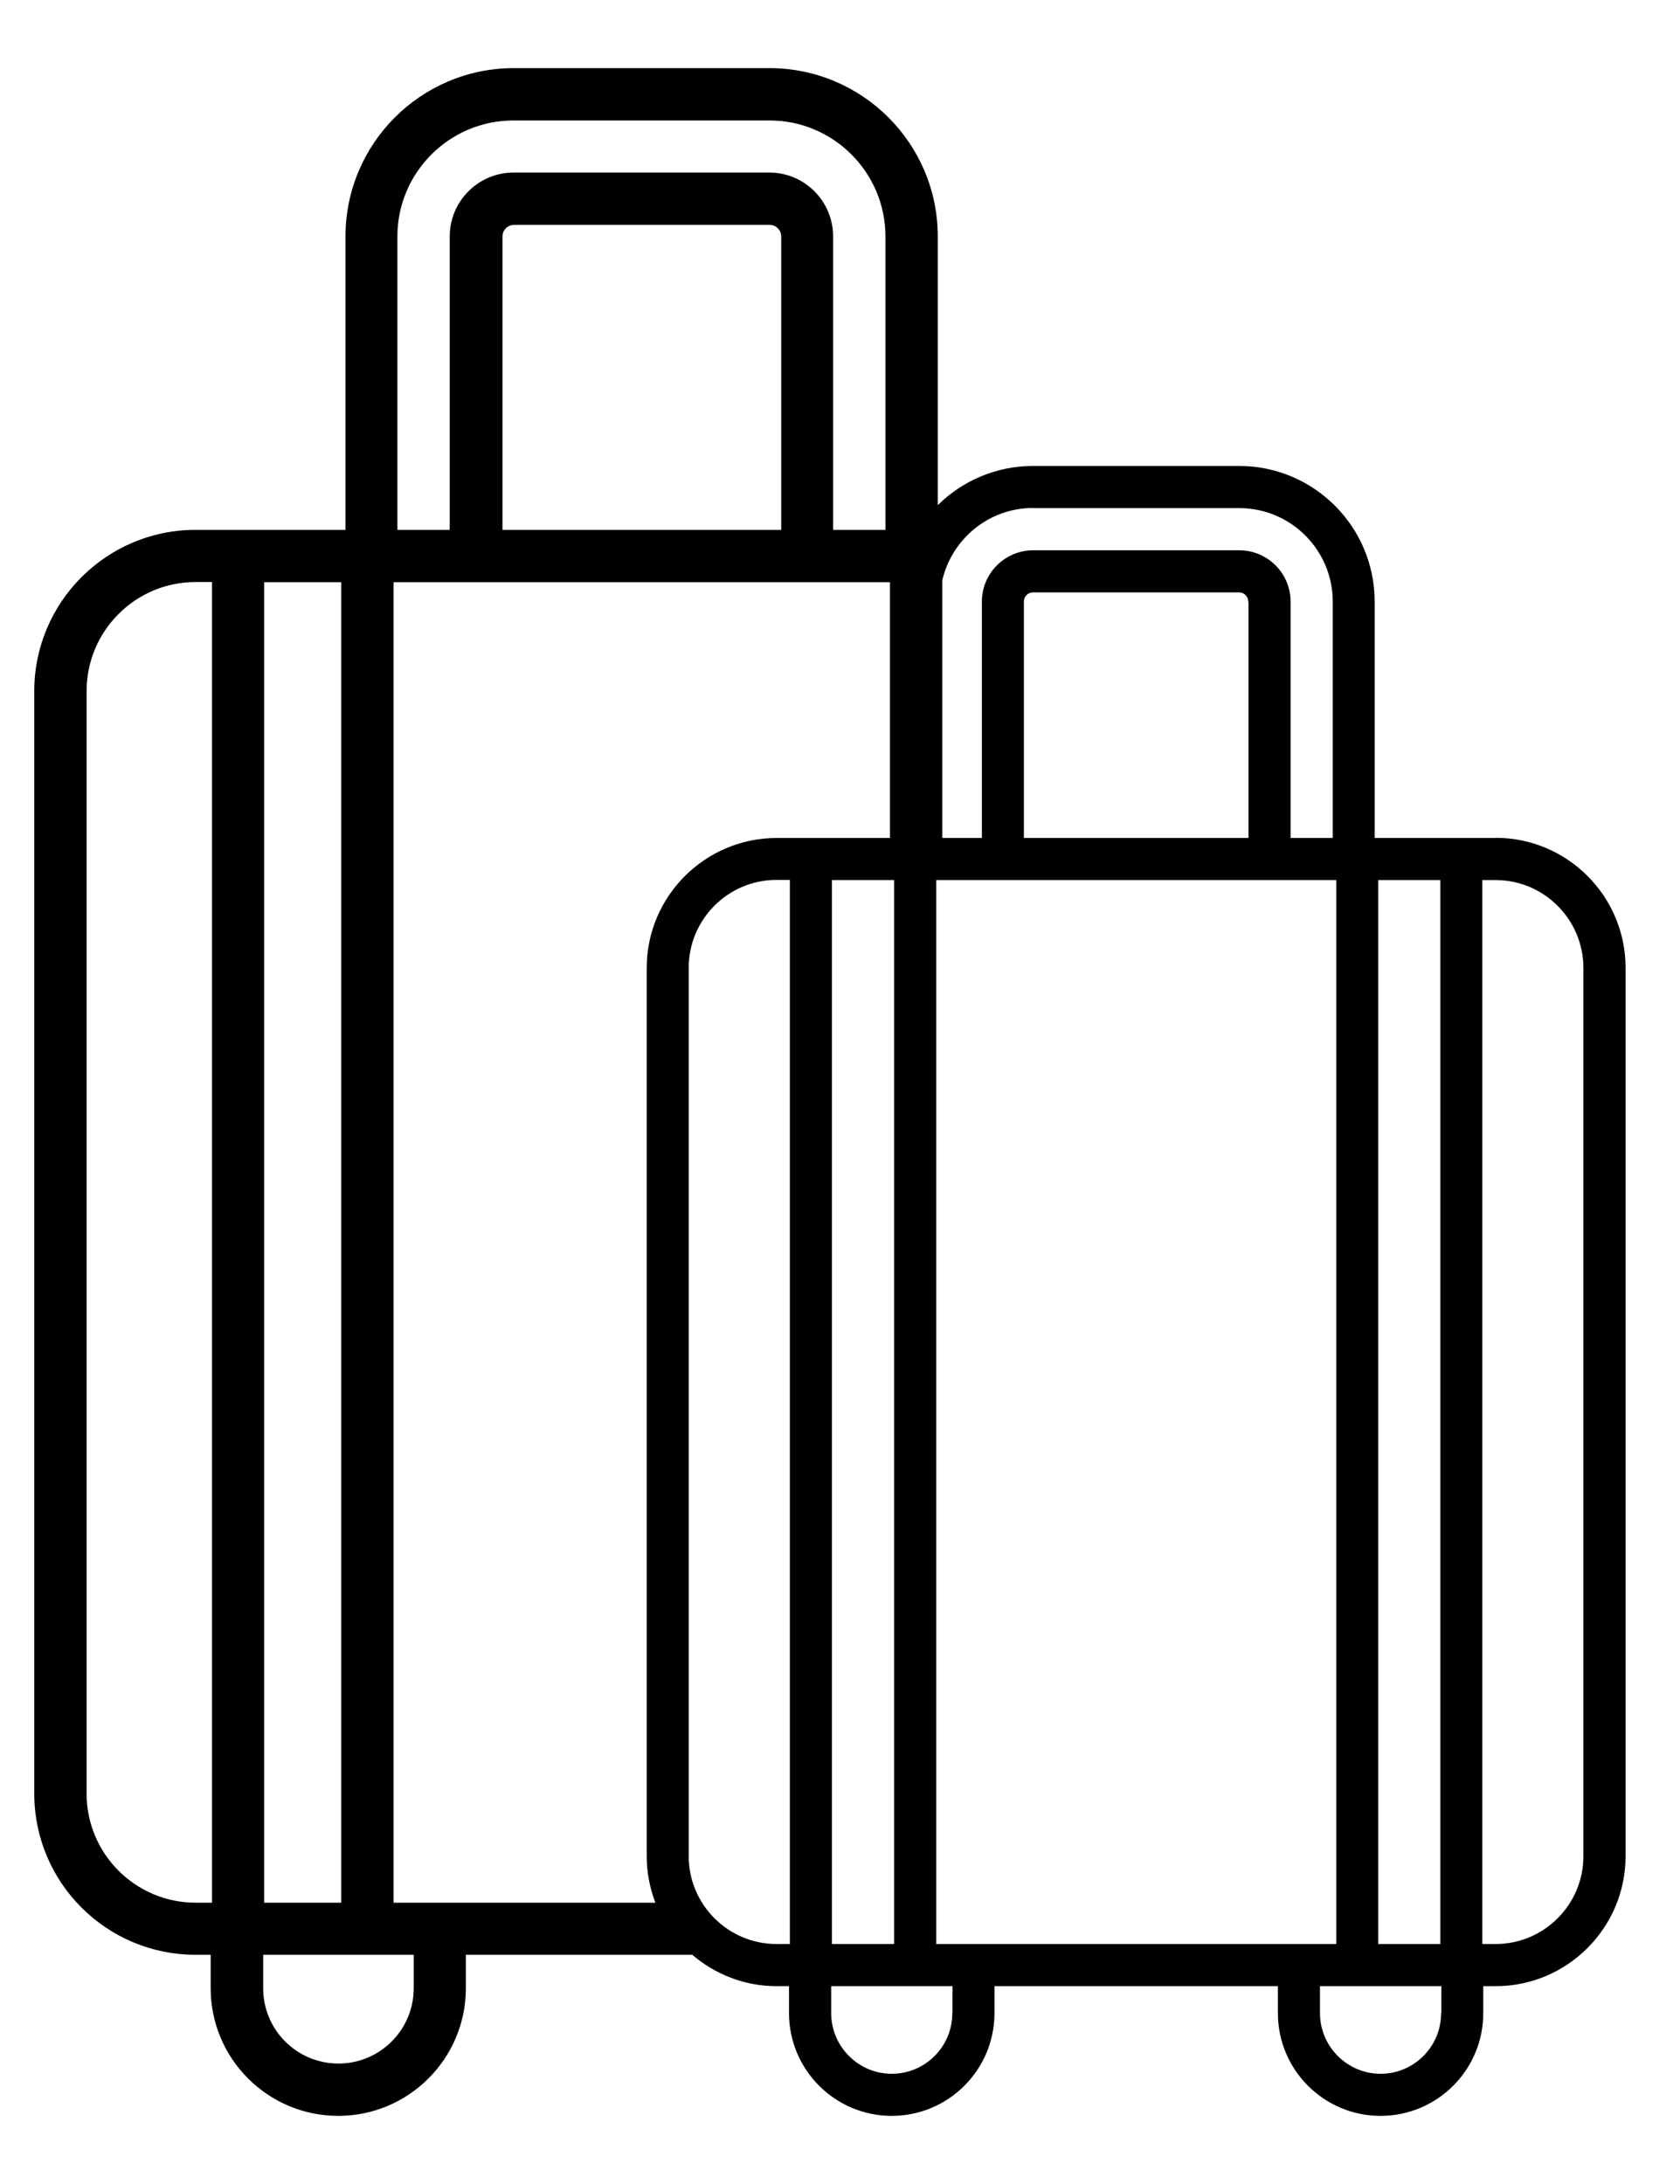 <svg xmlns="http://www.w3.org/2000/svg" fill="none" viewBox="0 0 20 26" height="26" width="20">
<path fill="black" d="M17.805 9.976H16.365V7.162C16.365 6.271 15.642 5.547 14.751 5.547H12.298C11.857 5.547 11.456 5.725 11.164 6.014V2.815C11.164 1.709 10.266 0.811 9.16 0.811H6.117C5.011 0.811 4.113 1.709 4.113 2.815V6.308H2.326C1.269 6.308 0.408 7.169 0.408 8.226V21.353C0.408 22.413 1.269 23.271 2.326 23.271H2.508V23.67C2.508 24.508 3.189 25.189 4.027 25.189C4.864 25.189 5.546 24.508 5.546 23.67V23.271H8.241C8.511 23.502 8.861 23.645 9.246 23.645H9.393V23.966C9.393 24.641 9.942 25.189 10.616 25.189C11.29 25.189 11.839 24.641 11.839 23.966V23.645H15.213V23.966C15.213 24.641 15.761 25.189 16.435 25.189C17.11 25.189 17.658 24.641 17.658 23.966V23.645H17.805C18.657 23.645 19.352 22.951 19.352 22.098V11.521C19.352 10.669 18.659 9.974 17.805 9.974V9.976ZM2.524 22.651H2.328C1.614 22.651 1.031 22.07 1.031 21.353V8.226C1.031 7.512 1.612 6.929 2.328 6.929H2.524V22.648V22.651ZM16.407 10.477H17.147V23.143H16.407V10.477ZM12.301 6.049H14.753C15.367 6.049 15.866 6.548 15.866 7.162V9.976H15.364V7.162C15.364 6.824 15.089 6.551 14.753 6.551H12.301C11.962 6.551 11.689 6.826 11.689 7.162V9.976H11.218V6.908C11.332 6.415 11.773 6.047 12.301 6.047V6.049ZM14.863 7.162V9.976H12.189V7.162C12.189 7.101 12.238 7.052 12.298 7.052H14.751C14.811 7.052 14.86 7.101 14.86 7.162H14.863ZM10.644 10.477V23.143H9.904V10.477H10.644ZM6.117 1.434H9.16C9.923 1.434 10.541 2.054 10.541 2.815V6.308H9.918V2.815C9.918 2.395 9.578 2.054 9.158 2.054H6.115C5.695 2.054 5.354 2.395 5.354 2.815V6.308H4.731V2.815C4.731 2.052 5.352 1.434 6.113 1.434H6.117ZM9.3 2.815V6.308H5.982V2.815C5.982 2.74 6.043 2.677 6.12 2.677H9.162C9.237 2.677 9.3 2.738 9.3 2.815ZM3.145 6.931H4.062V22.651H3.145V6.931ZM4.925 23.67C4.925 24.165 4.524 24.566 4.029 24.566C3.534 24.566 3.133 24.165 3.133 23.67V23.271H4.925V23.67ZM9.403 23.143H9.244C8.668 23.143 8.199 22.674 8.199 22.098V11.521C8.199 10.944 8.668 10.475 9.244 10.475H9.403V23.14V23.143ZM9.246 9.976C8.395 9.976 7.699 10.669 7.699 11.523V22.1C7.699 22.294 7.737 22.48 7.802 22.651H4.685V6.931H10.595V9.976H9.246ZM11.337 23.966C11.337 24.366 11.013 24.688 10.616 24.688C10.219 24.688 9.895 24.363 9.895 23.966V23.645H11.339V23.966H11.337ZM11.146 23.143V10.477H15.908V23.143H11.146ZM17.156 23.966C17.156 24.366 16.832 24.688 16.435 24.688C16.039 24.688 15.714 24.363 15.714 23.966V23.645H17.159V23.966H17.156ZM18.85 22.098C18.85 22.674 18.381 23.143 17.805 23.143H17.646V10.477H17.805C18.381 10.477 18.85 10.947 18.85 11.523V22.1V22.098Z"></path>
</svg>
